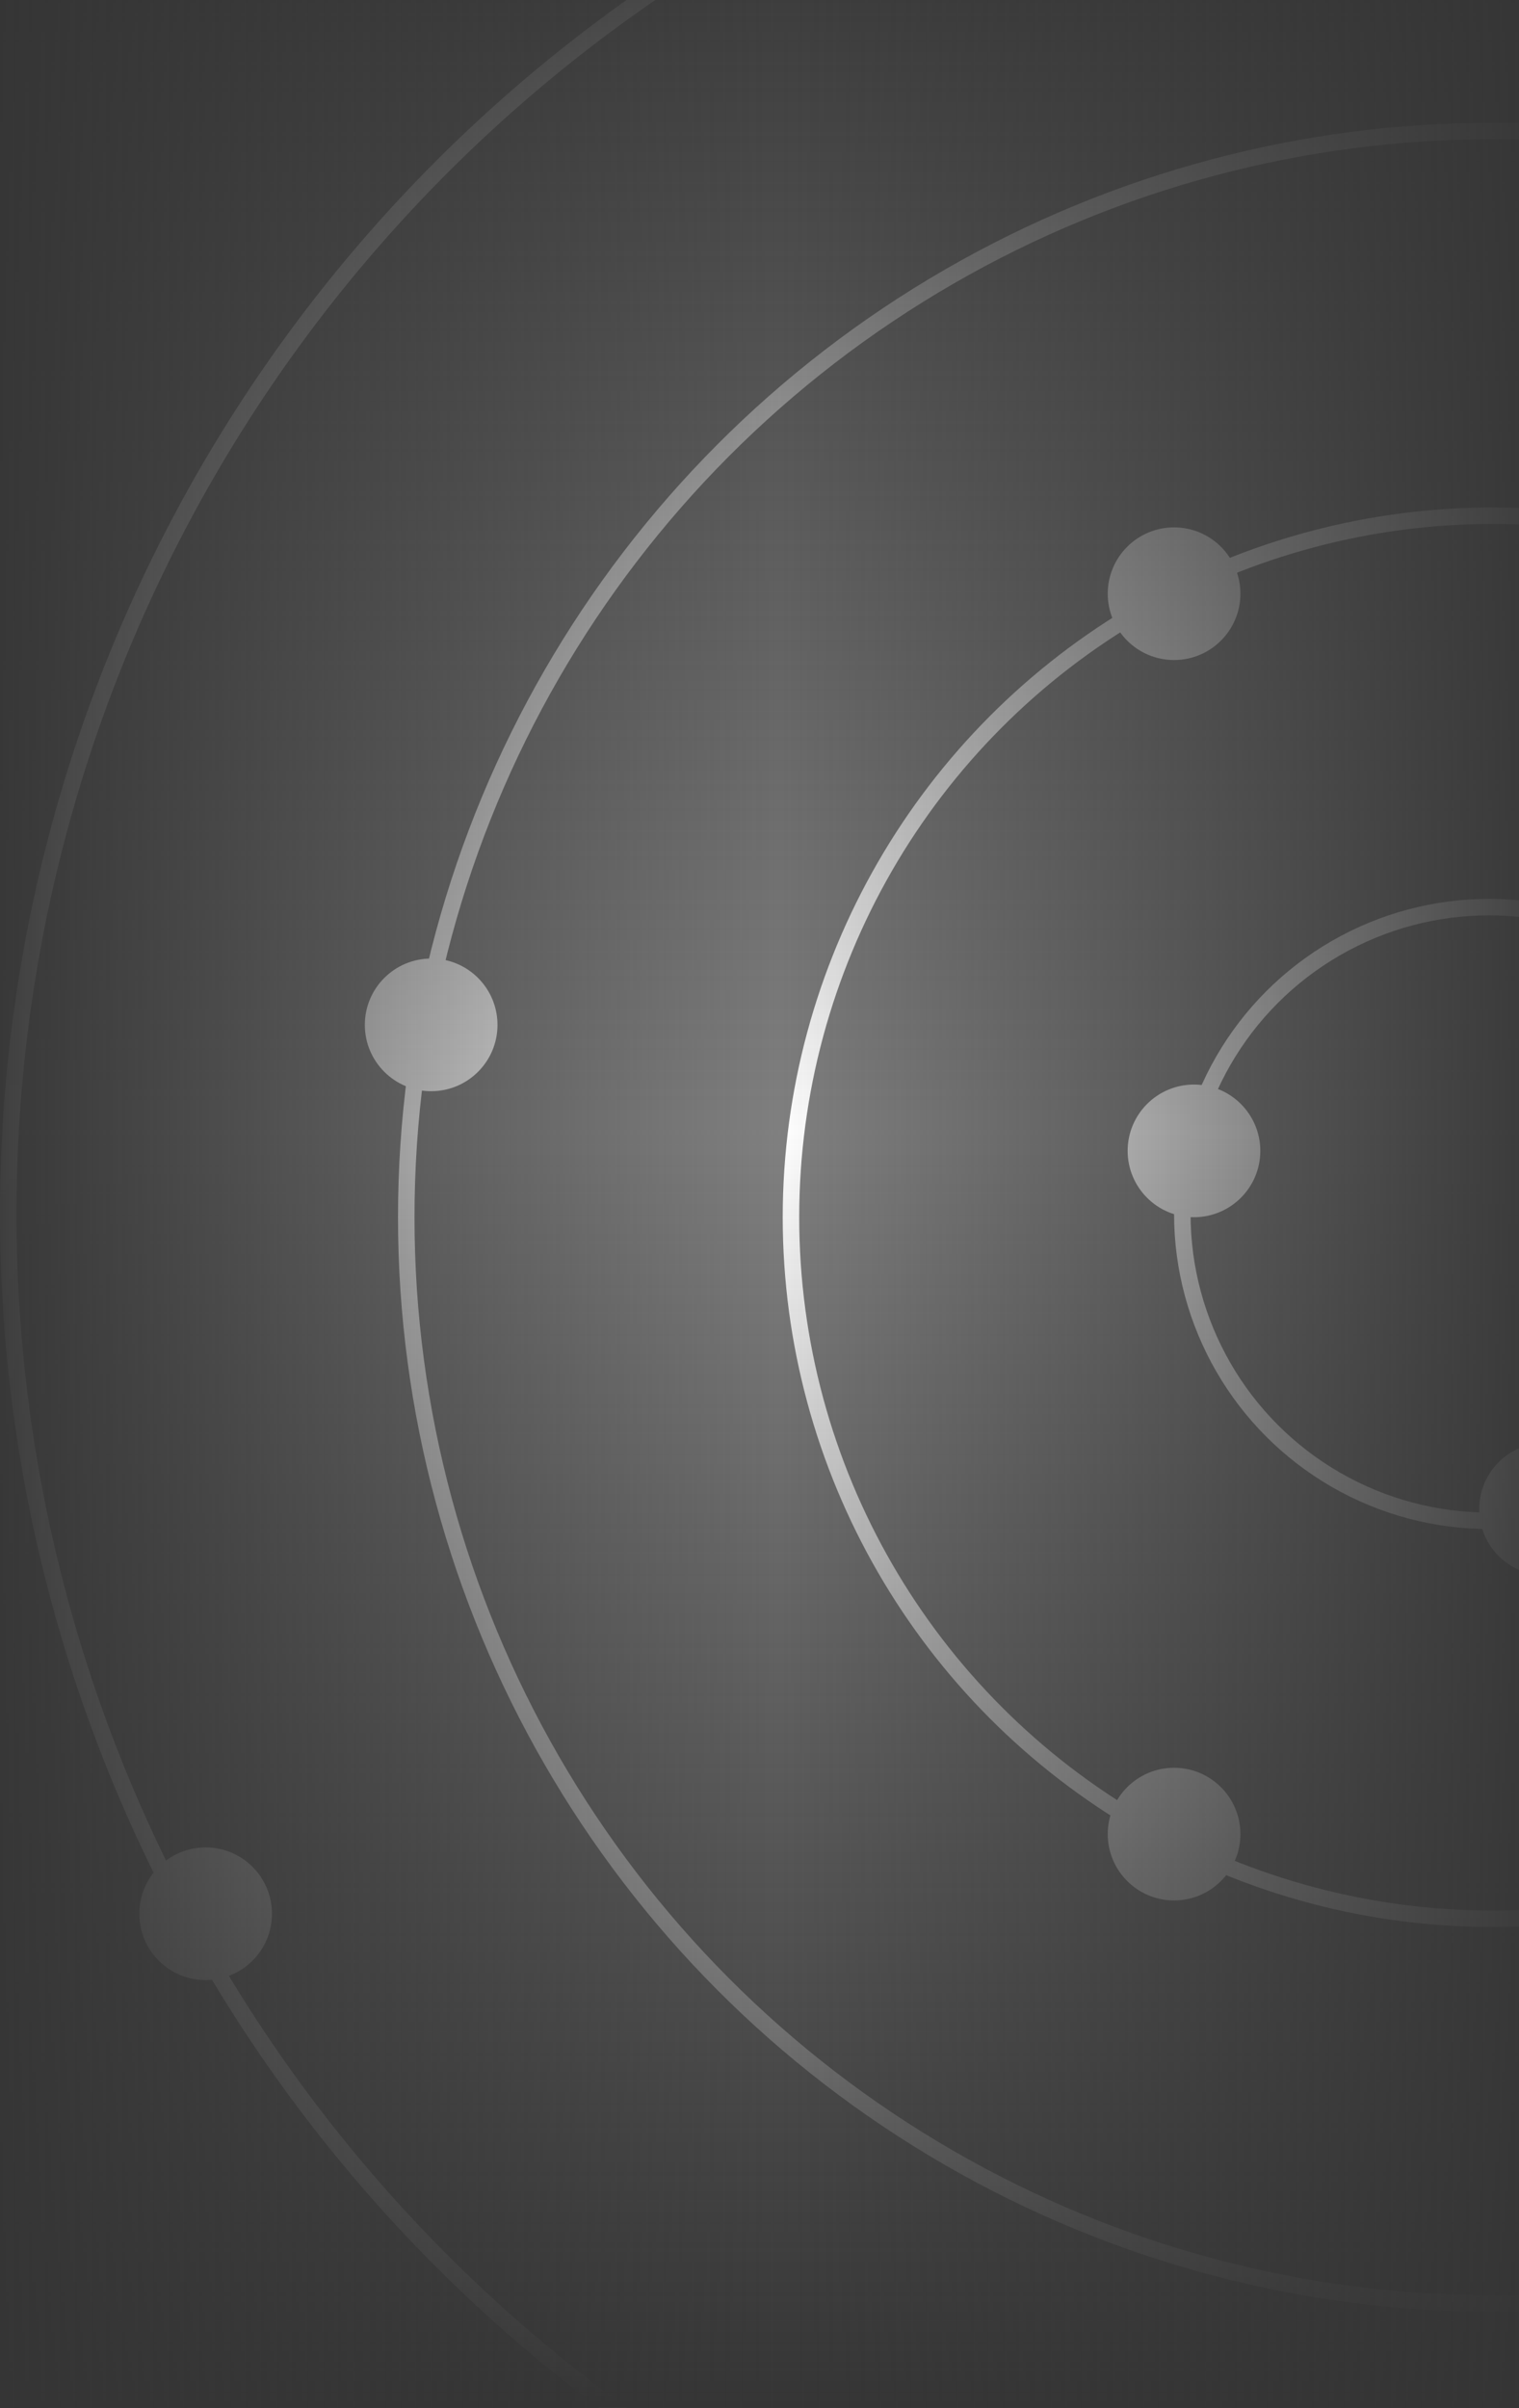 <svg width="270" height="428" viewBox="0 0 270 428" fill="none" xmlns="http://www.w3.org/2000/svg">
<rect x="0" y="0" width="270" height="428" fill="#808080" stroke="none"/>
<g clip-path="url(#clip0_1218_7804)">
<circle cx="264.694" cy="215.768" r="263.229" stroke="white" stroke-width="2.931"/>
<circle cx="265.285" cy="216.36" r="193.076" stroke="white" stroke-width="2.931"/>
<circle cx="265.285" cy="216.358" r="124.692" stroke="white" stroke-width="2.931"/>
<circle cx="264.694" cy="215.771" r="54.539" stroke="white" stroke-width="2.931"/>
<ellipse cx="208.69" cy="105.526" rx="11.79" ry="11.79" fill="white"/>
<ellipse cx="76.638" cy="182.164" rx="11.79" ry="11.79" fill="white"/>
<ellipse cx="36.55" cy="340.156" rx="11.79" ry="11.79" fill="white"/>
<ellipse cx="208.69" cy="325.999" rx="11.79" ry="11.79" fill="white"/>
<circle cx="212.228" cy="204.561" r="11.79" fill="white"/>
<circle cx="274.718" cy="268.231" r="11.79" fill="white"/>
<rect width="540" height="540" transform="translate(0 -56)" fill="url(#paint0_linear_1218_7804)"/>
<rect width="540" height="540" transform="translate(0 -56)" fill="url(#paint1_linear_1218_7804)"/>
</g>
<defs>
<linearGradient id="paint0_linear_1218_7804" x1="270" y1="31.154" x2="270" y2="483.284" gradientUnits="userSpaceOnUse">
<stop stop-color="#353535"/>
<stop offset="0.5" stop-color="#353535" stop-opacity="0"/>
<stop offset="1" stop-color="#353535"/>
</linearGradient>
<linearGradient id="paint1_linear_1218_7804" x1="284.379" y1="257.219" x2="-7.189" y2="257.219" gradientUnits="userSpaceOnUse">
<stop stop-color="#353535"/>
<stop offset="0.5" stop-color="#353535" stop-opacity="0"/>
<stop offset="1" stop-color="#353535"/>
</linearGradient>
<clipPath id="clip0_1218_7804">
<rect width="270" height="428" fill="white"/>
</clipPath>
</defs>
</svg>
